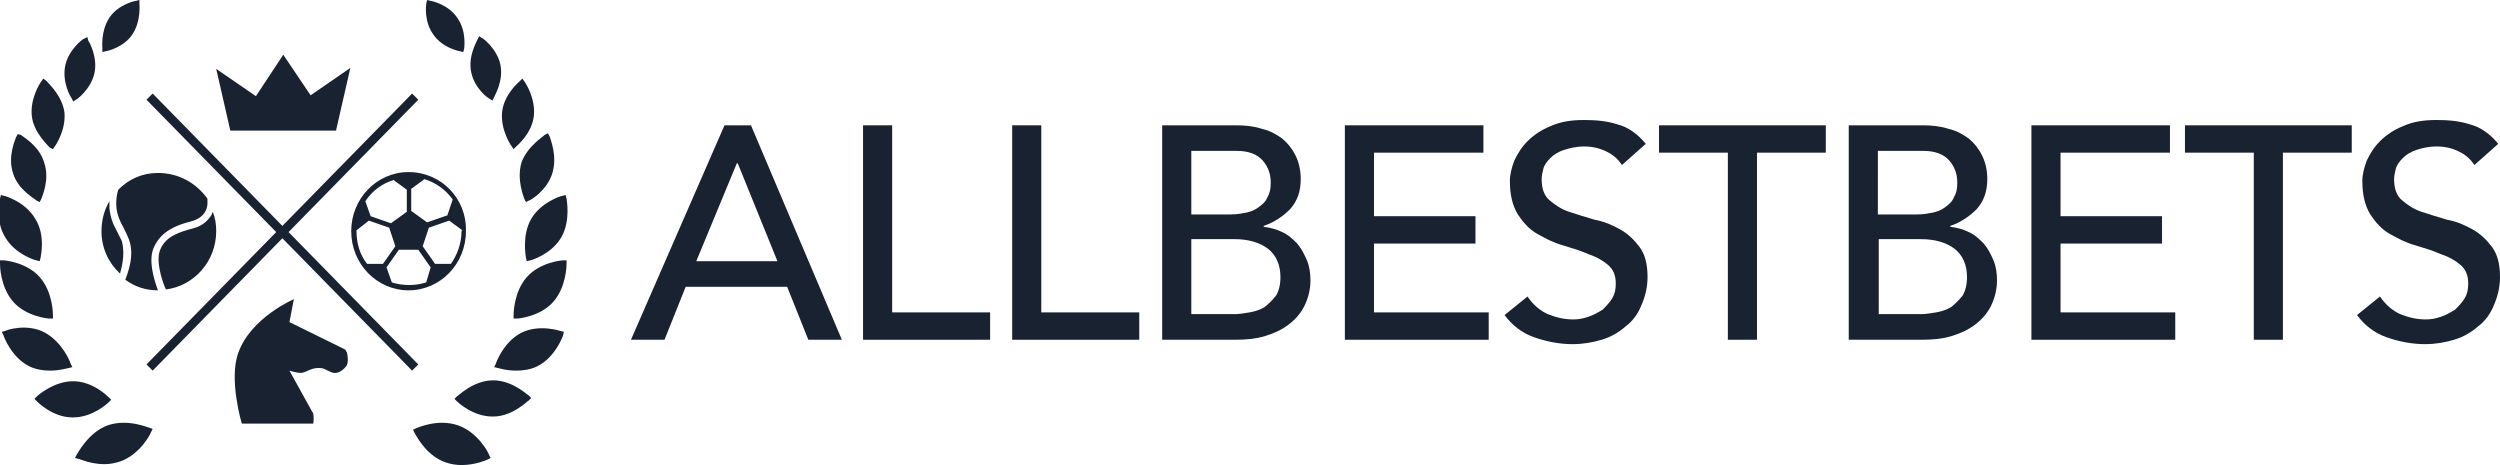 <?xml version="1.0" encoding="utf-8"?>
<!-- Generator: Adobe Illustrator 21.1.0, SVG Export Plug-In . SVG Version: 6.00 Build 0)  -->
<svg version="1.1" id="Слой_1" xmlns="http://www.w3.org/2000/svg" xmlns:xlink="http://www.w3.org/1999/xlink" x="0px" y="0px"
	 viewBox="0 0 283.3 52.7" style="enable-background:new 0 0 283.3 52.7;" xml:space="preserve">
<style type="text/css">
	.st0{fill:#182231;}
</style>
<g>
	<g>
		<g>
			<path class="st0" d="M17.9,19.6c-1.8,0-3.3,0.7-4.5,1.9c-0.1,0.3-0.3,1.1-0.2,2.1c0.1,0.8,0.4,1.5,0.8,2.2
				c0.2,0.4,0.4,0.8,0.6,1.3c0.5,1.3,0.3,2.8-0.4,4.6c1.1,0.8,2.3,1.2,3.7,1.2c-0.4-1.1-1.2-3.5-0.4-5c0.8-1.7,2.5-2.4,4.1-2.8
				c0.8-0.2,1.4-0.6,1.7-1.2c0.3-0.6,0.2-1.2,0.2-1.4h0C22.2,20.7,20.2,19.6,17.9,19.6z M46.3,19.5c-3.6,0-6.5,3-6.5,6.7
				c0,3.7,2.9,6.7,6.5,6.7s6.5-3,6.5-6.7C52.9,22.5,50,19.5,46.3,19.5z M44.6,20.4l1.5,1.1v2.5l-1.8,1.3L42,24.5l-0.6-1.7
				C42.2,21.6,43.3,20.8,44.6,20.4z M41.6,29.9c-0.8-1-1.2-2.3-1.2-3.7c0,0,0-0.1,0-0.1l1.4-1.1l2.3,0.8l0.7,2.1l-1.4,2L41.6,29.9z
				 M48.3,32c-0.6,0.2-1.3,0.3-1.9,0.3c-0.7,0-1.4-0.1-2-0.3l-0.6-1.7l1.4-2h2.2l1.4,2L48.3,32z M52.3,26.2c0,1.4-0.5,2.7-1.2,3.7
				l-1.8,0l-1.4-2l0.7-2.1l2.3-0.8l1.5,1.1C52.3,26.1,52.3,26.2,52.3,26.2z M50.7,24.4l-2.3,0.8l-1.8-1.3v-2.5l1.5-1.1
				c1.3,0.4,2.4,1.2,3.2,2.3L50.7,24.4z M18.2,28.2c-0.6,1.2,0.1,3.5,0.6,4.6c3.2-0.4,5.7-3.2,5.7-6.6c0-0.8-0.1-1.5-0.4-2.2
				c0,0.1-0.1,0.2-0.1,0.3c-0.3,0.5-0.9,1.3-2.2,1.6C20.3,26.3,18.8,26.8,18.2,28.2z M11.6,5.9l0.4-0.1c0.1,0,2-0.4,3-1.9
				c1-1.5,0.8-3.4,0.8-3.5L15.8,0l-0.4,0.1c-0.1,0-2,0.4-3,1.9c-1,1.5-0.8,3.4-0.8,3.5L11.6,5.9z M52.1,5.8l0.4,0.1l0.1-0.4
				c0-0.1,0.3-2-0.8-3.5c-1-1.5-2.9-1.9-3-1.9L48.4,0l-0.1,0.4c0,0.1-0.3,2,0.8,3.5C50.1,5.4,52,5.8,52.1,5.8z M59.1,18.4
				c-0.6,2,0.3,4,0.3,4.1l0.2,0.4l0.4-0.2c0.1,0,2-1.1,2.6-3.1c0.6-2-0.3-4-0.3-4.1l-0.2-0.4l-0.4,0.2
				C61.7,15.4,59.8,16.5,59.1,18.4z M60.2,24.8c-1.1,1.9-0.6,4.3-0.6,4.4l0.1,0.4l0.4-0.1c0.1,0,2.4-0.7,3.5-2.6
				c1.1-1.9,0.6-4.3,0.6-4.4l-0.1-0.4l-0.4,0.1C63.6,22.2,61.3,22.9,60.2,24.8z M58.2,16.9l0.3-0.3c0.1-0.1,1.8-1.5,2-3.5
				s-1-3.8-1.1-3.9l-0.2-0.3l-0.3,0.3c-0.1,0.1-1.8,1.5-2,3.5s1,3.8,1.1,3.9L58.2,16.9z M55.5,11.2l0.3,0.2l0.2-0.4
				c0-0.1,1.1-1.8,0.7-3.7c-0.4-1.8-2-3-2.1-3l-0.3-0.2l-0.2,0.4c0,0.1-1.1,1.8-0.7,3.7S55.4,11.2,55.5,11.2z M38.1,14.7l1.6-7
				l-4.5,3.1l-3.1-4.6L29,10.9l-4.5-3.1l1.6,7H38.1z M32.7,26.3l14.7-15l-0.7-0.7l-14.7,15l-14.7-15l-0.7,0.7l14.7,15l-14.7,15
				l0.7,0.7l14.7-15l14.7,15l0.7-0.7L32.7,26.3z M39.1,39.6l-6.3-3.1l0.5-2.6c0,0-4.9,2.1-6.3,6.1c-1.1,3,0.4,8,0.4,8h8.1
				c0,0,0.1-0.6,0-1.1c0-0.1,0-0.1-0.1-0.2L32.8,42c0,0,1.2,0.4,1.6,0.2c0.4-0.1,0.9-0.5,1.7-0.5c0.7,0,0.7,0.2,1.5,0.5
				c0.8,0.3,1.5-0.5,1.7-0.8c0.2-0.4,0.1-1.2,0-1.5C39.2,39.8,39.2,39.7,39.1,39.6z M13.8,27.3c-0.2-0.4-0.4-0.8-0.6-1.2
				c-0.4-0.7-0.7-1.5-0.8-2.5c0-0.3,0-0.6,0-0.8c-0.6,1-0.9,2.2-0.9,3.4c0,1.9,0.8,3.6,2.1,4.8C14,29.6,14.1,28.4,13.8,27.3z
				 M59.1,37.7c-2,1-2.9,3.4-2.9,3.5L56,41.6l0.4,0.1c0.1,0,0.9,0.3,2.1,0.3c0.7,0,1.6-0.1,2.4-0.5c2-1,2.9-3.4,2.9-3.5l0.1-0.4
				l-0.4-0.1C63.5,37.5,61.1,36.7,59.1,37.7z M63.8,29.5c-0.1,0-2.6,0.2-4.1,1.9c-1.5,1.7-1.5,4.2-1.5,4.3l0,0.4l0.4,0
				c0.1,0,2.6-0.2,4.1-1.9c1.5-1.7,1.5-4.2,1.5-4.3l0-0.4L63.8,29.5z M55.9,43.1L55.9,43.1c-2.3,0-4,1.8-4.1,1.8l-0.3,0.3l0.3,0.3
				c0.1,0.1,1.8,1.7,4,1.7h0.1c2.2,0,3.9-1.8,4-1.8l0.3-0.3l-0.3-0.3C59.8,44.8,58.1,43.1,55.9,43.1z M12.2,48.2
				C10,49,8.8,51.4,8.7,51.5l-0.2,0.4L8.9,52c0.1,0,1.4,0.6,2.9,0.6c0.6,0,1.2-0.1,1.8-0.3c2.3-0.8,3.5-3.2,3.5-3.3l0.2-0.4L17,48.5
				C16.9,48.5,14.5,47.4,12.2,48.2z M51.9,48.2c-2.3-0.8-4.6,0.3-4.7,0.3l-0.4,0.2l0.2,0.4c0.1,0.1,1.2,2.5,3.5,3.3
				c0.6,0.2,1.2,0.3,1.8,0.3c1.6,0,2.9-0.6,2.9-0.6l0.4-0.2l-0.2-0.4C55.4,51.4,54.2,49,51.9,48.2z M5.6,16.7L6,16.9l0.2-0.3
				c0.1-0.1,1.3-1.9,1.1-3.9c-0.3-2-2-3.4-2-3.5L4.9,8.9L4.7,9.2c-0.1,0.1-1.3,1.9-1.1,3.9S5.6,16.6,5.6,16.7z M8.3,11.5l0.3-0.2
				c0.1,0,1.7-1.2,2.1-3c0.4-1.8-0.6-3.6-0.7-3.7L9.9,4.2L9.5,4.4c-0.1,0-1.7,1.2-2.1,3C7,9.3,8,11,8.1,11.1L8.3,11.5z M4.1,22.7
				l0.4,0.2l0.2-0.4c0-0.1,1-2.1,0.3-4.1c-0.6-2-2.6-3-2.6-3.1L2,15.2l-0.2,0.4c0,0.1-1,2.1-0.3,4.1C2.1,21.6,4.1,22.6,4.1,22.7z
				 M5.6,36.1l0.4,0l0-0.4c0-0.1,0-2.6-1.5-4.3c-1.5-1.7-4-1.9-4.1-1.9l-0.4,0l0,0.4c0,0.1,0,2.6,1.5,4.3C3,35.9,5.5,36.1,5.6,36.1z
				 M7.8,41.7l0.4-0.1L8,41.2c0-0.1-0.9-2.4-2.9-3.5s-4.4-0.3-4.5-0.2l-0.4,0.1L0.4,38c0,0.1,0.9,2.5,2.9,3.5C4.1,41.9,5,42,5.7,42
				C6.8,42,7.7,41.7,7.8,41.7z M12.6,45.3L12.3,45c-0.1-0.1-1.8-1.8-4-1.8c-2.2,0-4,1.6-4.1,1.7l-0.3,0.3l0.3,0.3
				c0.1,0.1,1.8,1.8,4,1.8h0.1c2.2,0,3.9-1.6,4-1.7L12.6,45.3z M4.1,29.5l0.4,0.1l0.1-0.4c0-0.1,0.6-2.5-0.6-4.4
				c-1.1-1.9-3.4-2.6-3.5-2.6l-0.4-0.1L0,22.5c0,0.1-0.6,2.5,0.6,4.4C1.7,28.8,4,29.5,4.1,29.5z"/>
		</g>
	</g>
	<g>
		<path class="st0" d="M71.5,38.5h3.8l2.4-6h11.5l2.4,6h3.8L85.1,14.2h-3L71.5,38.5z M78.9,29.6l4.6-11.1h0.1l4.5,11.1H78.9z"/>
		<path class="st0" d="M97.8,38.5h14.4v-3.1h-11.1V14.2h-3.3V38.5z"/>
		<path class="st0" d="M114.7,38.5h14.4v-3.1H118V14.2h-3.3V38.5z"/>
		<path class="st0" d="M131.7,38.5h8.3c1.2,0,2.3-0.1,3.3-0.4c1-0.3,1.9-0.7,2.7-1.3c0.8-0.6,1.4-1.3,1.8-2.1
			c0.4-0.8,0.7-1.8,0.7-2.9c0-0.8-0.1-1.6-0.4-2.3c-0.3-0.7-0.6-1.3-1.1-1.9c-0.5-0.5-1-1-1.7-1.3c-0.6-0.3-1.3-0.5-2.1-0.6v-0.1
			c1.2-0.4,2.2-1.1,3-1.9c0.8-0.9,1.2-2,1.2-3.4c0-1-0.2-1.9-0.6-2.7c-0.4-0.8-0.9-1.4-1.5-1.9c-0.7-0.5-1.4-0.9-2.3-1.1
			c-0.9-0.3-1.9-0.4-2.9-0.4h-8.4V38.5z M135,17.1h5.2c1.3,0,2.3,0.4,2.9,1.1c0.6,0.7,0.9,1.5,0.9,2.5c0,0.7-0.1,1.2-0.4,1.7
			c-0.2,0.5-0.6,0.8-1,1.1c-0.4,0.3-0.9,0.5-1.4,0.6c-0.5,0.1-1.1,0.2-1.7,0.2H135V17.1z M135,27.1h4.9c1.6,0,2.9,0.4,3.8,1.1
			c0.9,0.7,1.4,1.8,1.4,3.2c0,0.9-0.2,1.6-0.5,2.1c-0.4,0.5-0.8,0.9-1.3,1.3c-0.5,0.3-1.1,0.5-1.7,0.6c-0.6,0.1-1.2,0.2-1.7,0.2H135
			V27.1z"/>
		<path class="st0" d="M152.4,38.5h16.3v-3.1h-13v-7.8h11.5v-3.1h-11.5v-7.2h12.4v-3.1h-15.7V38.5z"/>
		<path class="st0" d="M170.5,35.7c0.8,1.1,1.9,2,3.3,2.5c1.4,0.5,2.9,0.8,4.4,0.8c1.2,0,2.3-0.2,3.3-0.5c1-0.3,1.9-0.8,2.7-1.5
			c0.8-0.6,1.4-1.4,1.8-2.4c0.4-0.9,0.7-2,0.7-3.2c0-1.5-0.3-2.6-0.9-3.4c-0.6-0.8-1.3-1.5-2.2-2c-0.9-0.5-1.8-0.9-2.9-1.1
			c-1-0.3-2-0.6-2.9-0.9c-0.9-0.3-1.6-0.8-2.2-1.3c-0.6-0.5-0.9-1.3-0.9-2.4c0-0.4,0.1-0.8,0.2-1.2c0.1-0.4,0.4-0.8,0.8-1.2
			c0.4-0.4,0.9-0.7,1.5-0.9c0.6-0.2,1.4-0.4,2.3-0.4c1,0,1.8,0.2,2.6,0.6c0.8,0.4,1.3,0.9,1.7,1.5l2.7-2.4c-0.9-1.1-2-1.9-3.2-2.2
			c-1.2-0.4-2.5-0.5-3.8-0.5c-1.5,0-2.7,0.2-3.8,0.7c-1,0.4-1.9,1-2.6,1.7c-0.7,0.7-1.1,1.4-1.5,2.2c-0.3,0.8-0.5,1.6-0.5,2.3
			c0,1.6,0.3,2.8,0.9,3.8c0.6,0.9,1.3,1.7,2.2,2.2c0.9,0.5,1.8,1,2.9,1.3c1,0.3,2,0.6,2.9,1c0.9,0.3,1.6,0.7,2.2,1.2
			c0.6,0.5,0.9,1.2,0.9,2.1c0,0.7-0.1,1.2-0.4,1.7c-0.3,0.5-0.7,0.9-1.1,1.3c-0.5,0.3-1,0.6-1.6,0.8c-0.6,0.2-1.1,0.3-1.7,0.3
			c-1,0-1.9-0.2-2.9-0.6c-0.9-0.4-1.7-1.1-2.3-2L170.5,35.7z"/>
		<path class="st0" d="M195.8,38.5h3.3V17.3h7.8v-3.1h-18.9v3.1h7.8V38.5z"/>
		<path class="st0" d="M209.5,38.5h8.3c1.2,0,2.3-0.1,3.3-0.4c1-0.3,1.9-0.7,2.7-1.3c0.8-0.6,1.4-1.3,1.8-2.1
			c0.4-0.8,0.7-1.8,0.7-2.9c0-0.8-0.1-1.6-0.4-2.3c-0.3-0.7-0.6-1.3-1.1-1.9c-0.5-0.5-1-1-1.7-1.3c-0.6-0.3-1.3-0.5-2.1-0.6v-0.1
			c1.2-0.4,2.2-1.1,3-1.9c0.8-0.9,1.2-2,1.2-3.4c0-1-0.2-1.9-0.6-2.7c-0.4-0.8-0.9-1.4-1.5-1.9c-0.7-0.5-1.4-0.9-2.3-1.1
			c-0.9-0.3-1.9-0.4-2.9-0.4h-8.4V38.5z M212.8,17.1h5.2c1.3,0,2.3,0.4,2.9,1.1c0.6,0.7,0.9,1.5,0.9,2.5c0,0.7-0.1,1.2-0.4,1.7
			c-0.2,0.5-0.6,0.8-1,1.1c-0.4,0.3-0.9,0.5-1.4,0.6c-0.5,0.1-1.1,0.2-1.7,0.2h-4.5V17.1z M212.8,27.1h4.9c1.6,0,2.9,0.4,3.8,1.1
			c0.9,0.7,1.4,1.8,1.4,3.2c0,0.9-0.2,1.6-0.5,2.1c-0.4,0.5-0.8,0.9-1.3,1.3c-0.5,0.3-1.1,0.5-1.7,0.6c-0.6,0.1-1.2,0.2-1.7,0.2
			h-4.8V27.1z"/>
		<path class="st0" d="M230.2,38.5h16.3v-3.1h-13v-7.8H245v-3.1h-11.5v-7.2h12.4v-3.1h-15.7V38.5z"/>
		<path class="st0" d="M255.4,38.5h3.3V17.3h7.8v-3.1h-18.9v3.1h7.8V38.5z"/>
		<path class="st0" d="M267.1,35.7c0.8,1.1,1.9,2,3.3,2.5c1.4,0.5,2.9,0.8,4.4,0.8c1.2,0,2.3-0.2,3.3-0.5s1.9-0.8,2.7-1.5
			c0.8-0.6,1.4-1.4,1.8-2.4c0.4-0.9,0.7-2,0.7-3.2c0-1.5-0.3-2.6-0.9-3.4c-0.6-0.8-1.3-1.5-2.2-2c-0.9-0.5-1.8-0.9-2.9-1.1
			c-1-0.3-2-0.6-2.9-0.9c-0.9-0.3-1.6-0.8-2.2-1.3c-0.6-0.5-0.9-1.3-0.9-2.4c0-0.4,0.1-0.8,0.2-1.2c0.1-0.4,0.4-0.8,0.8-1.2
			c0.4-0.4,0.9-0.7,1.5-0.9c0.6-0.2,1.4-0.4,2.3-0.4c1,0,1.8,0.2,2.6,0.6c0.8,0.4,1.3,0.9,1.7,1.5l2.7-2.4c-0.9-1.1-2-1.9-3.2-2.2
			c-1.2-0.4-2.5-0.5-3.8-0.5c-1.5,0-2.7,0.2-3.8,0.7c-1,0.4-1.9,1-2.6,1.7c-0.7,0.7-1.1,1.4-1.5,2.2c-0.3,0.8-0.5,1.6-0.5,2.3
			c0,1.6,0.3,2.8,0.9,3.8c0.6,0.9,1.3,1.7,2.2,2.2c0.9,0.5,1.8,1,2.9,1.3c1,0.3,2,0.6,2.9,1c0.9,0.3,1.6,0.7,2.2,1.2
			c0.6,0.5,0.9,1.2,0.9,2.1c0,0.7-0.1,1.2-0.4,1.7c-0.3,0.5-0.7,0.9-1.1,1.3c-0.5,0.3-1,0.6-1.6,0.8c-0.6,0.2-1.1,0.3-1.7,0.3
			c-1,0-1.9-0.2-2.9-0.6c-0.9-0.4-1.7-1.1-2.3-2L267.1,35.7z"/>
	</g>
</g>
</svg>
